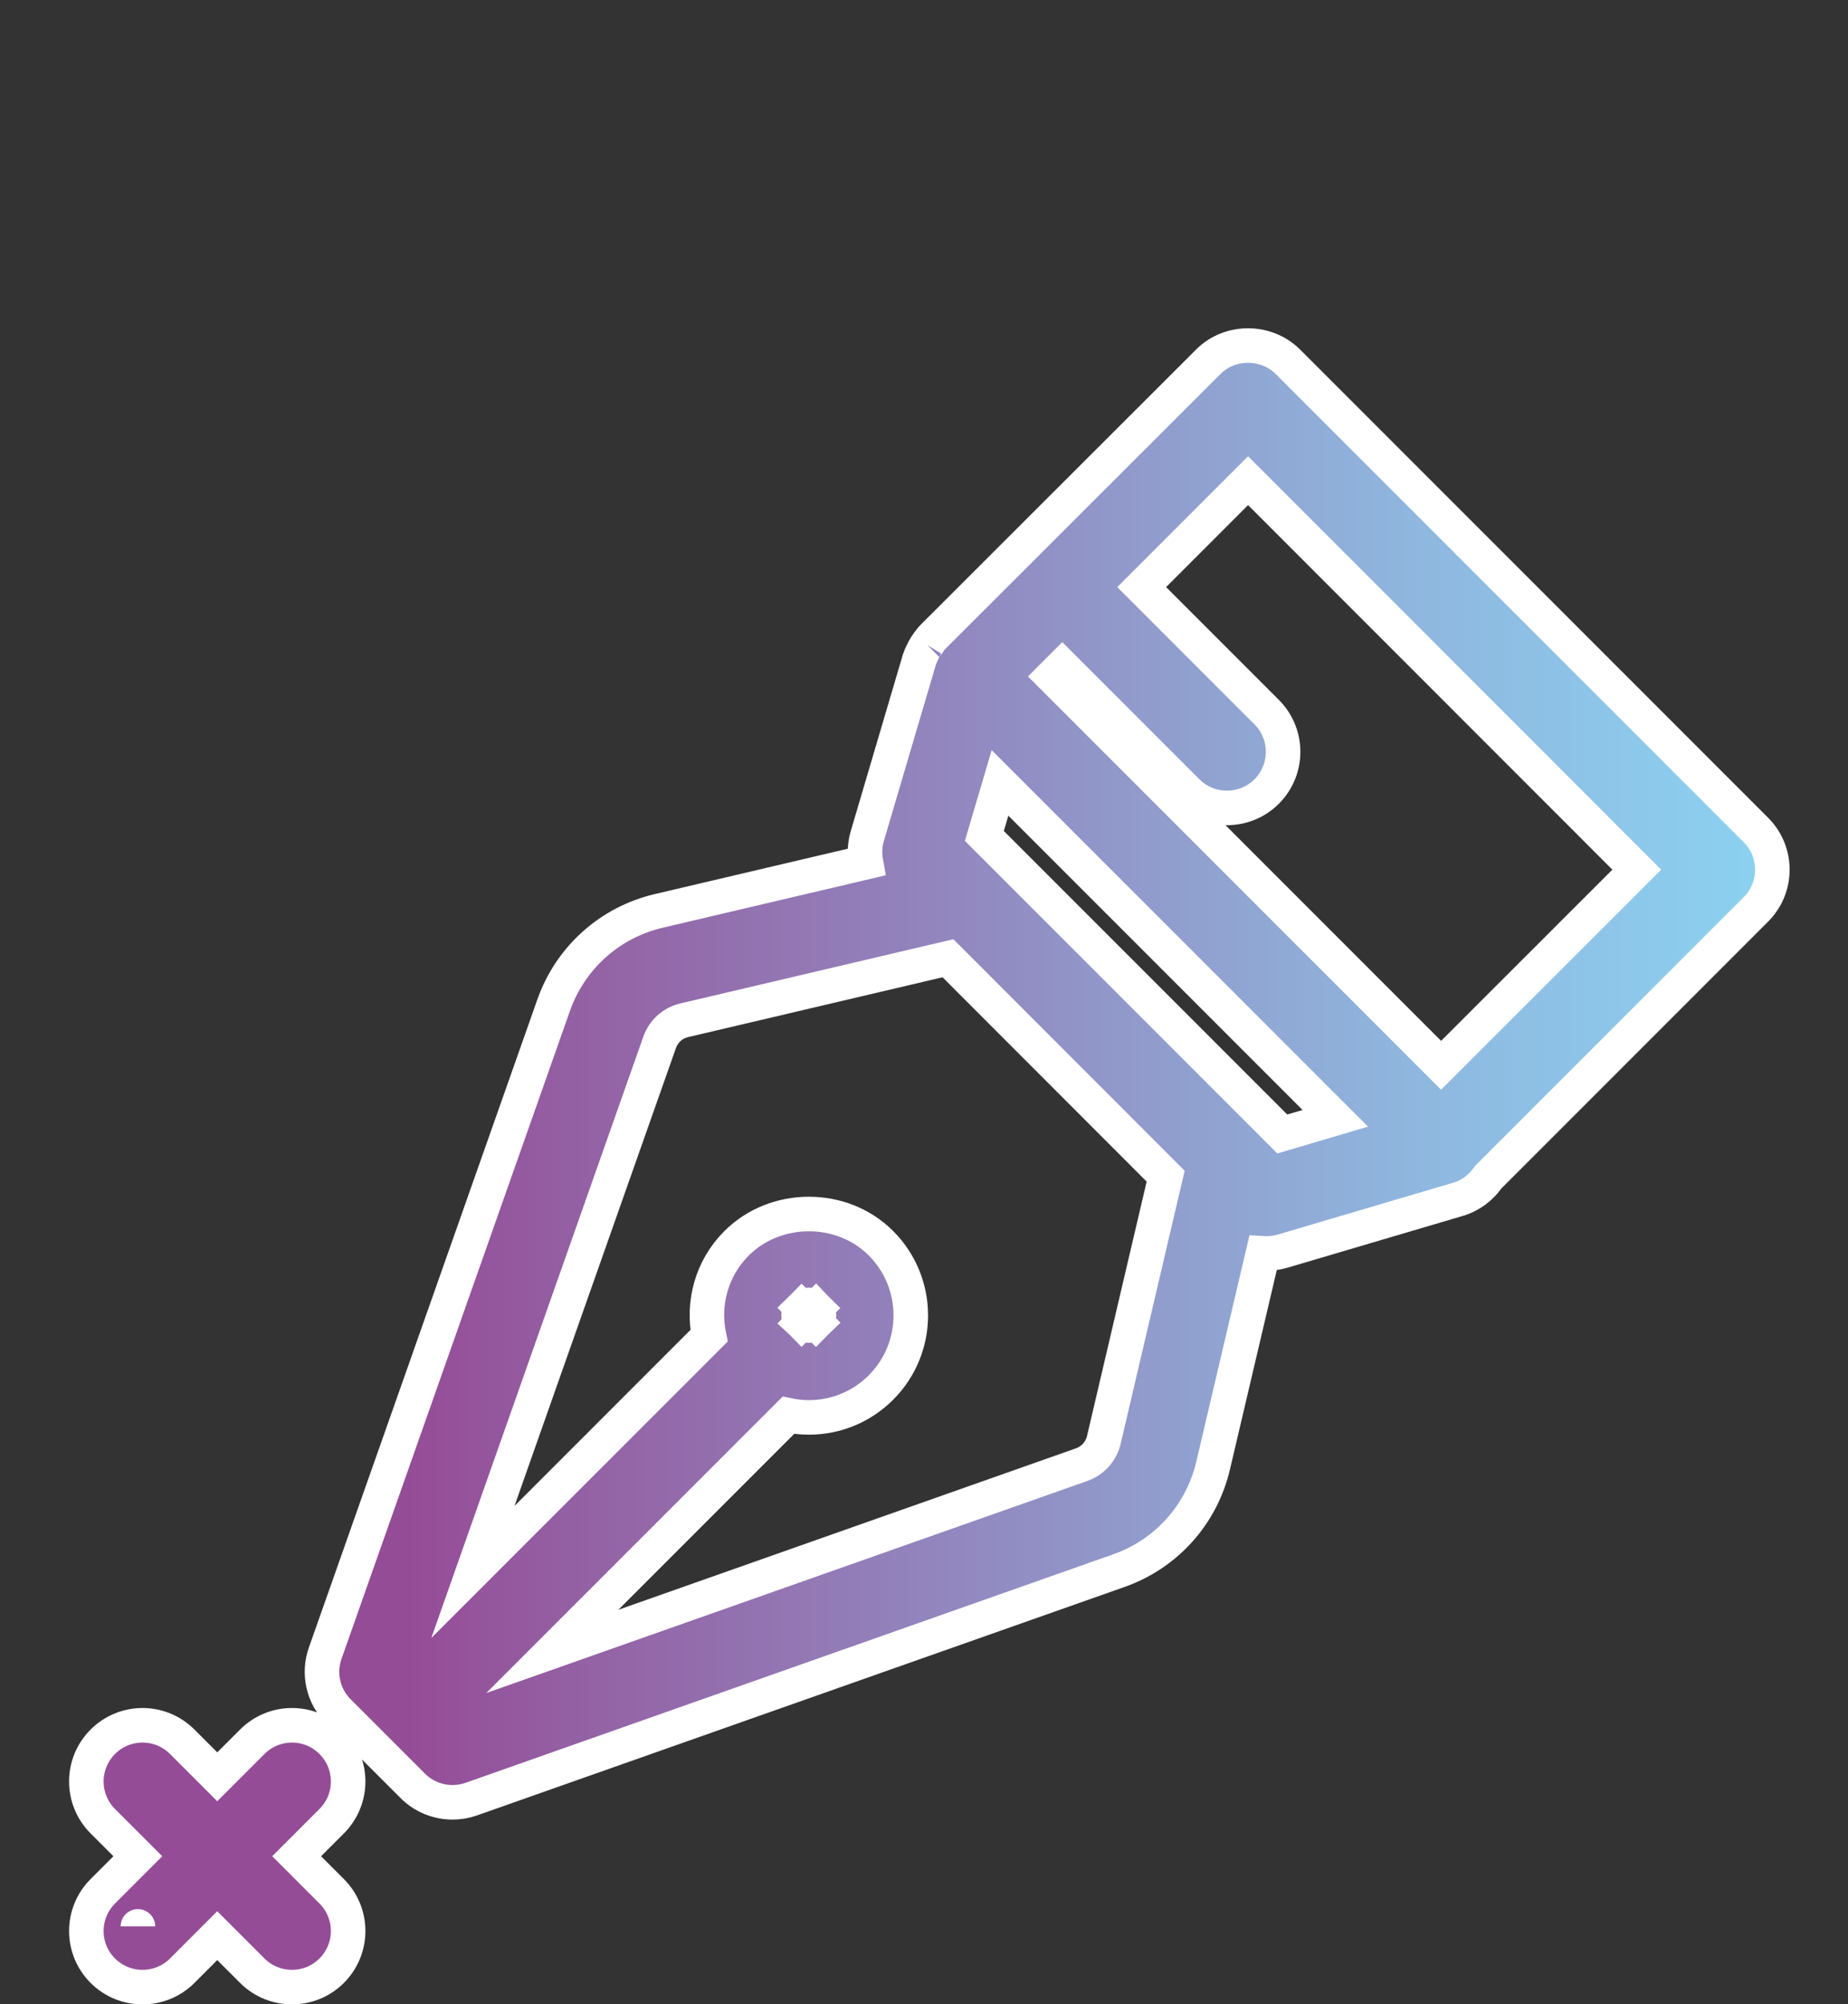 <?xml version="1.0" encoding="UTF-8"?> <svg xmlns="http://www.w3.org/2000/svg" width="107" height="116" viewBox="0 0 107 116" fill="none"><rect x="0" y="0" width="107" height="116" fill="#333333" stroke="none"/><path fill-rule="evenodd" clip-rule="evenodd" d="M73.126 72.544L70.239 84.83C69.571 87.663 67.527 89.938 64.786 90.905L27.288 104.13C27.287 104.13 27.288 104.13 27.288 104.13C26.934 104.255 26.566 104.315 26.203 104.315C25.37 104.315 24.531 103.993 23.904 103.367L19.596 99.058C18.719 98.181 18.404 96.867 18.834 95.669C18.835 95.666 18.836 95.664 18.837 95.661L32.057 58.177C33.025 55.435 35.299 53.392 38.132 52.724L50.137 49.903C50.048 49.413 50.071 48.903 50.211 48.413L50.213 48.405L53.226 38.199L53.236 38.169C53.26 38.098 53.284 38.039 53.303 37.996L53.313 37.965L53.332 37.927L53.377 37.825C53.515 37.509 53.691 37.258 53.839 37.074C53.851 37.057 53.864 37.039 53.879 37.021C53.923 36.964 53.973 36.907 54.028 36.852L54.029 36.851L69.966 20.933C71.215 19.683 73.308 19.699 74.552 20.922L74.558 20.927L101.667 48.036C102.938 49.307 102.938 51.363 101.667 52.634L86.173 68.128C85.766 68.724 85.157 69.198 84.404 69.419C84.404 69.419 84.403 69.419 84.403 69.419L74.216 72.428L74.192 72.434C73.909 72.509 73.616 72.549 73.317 72.549C73.253 72.549 73.19 72.548 73.126 72.544ZM53.684 37.329C53.682 37.331 53.681 37.333 53.681 37.335L53.681 37.334L53.684 37.329ZM66.104 33.98L73.339 41.215C74.61 42.486 74.61 44.542 73.339 45.812C72.697 46.454 71.864 46.761 71.04 46.761C70.216 46.761 69.383 46.454 68.741 45.812L61.507 38.578L60.934 39.151L83.44 61.657L94.77 50.334L72.264 27.82L66.104 33.98ZM57.901 45.313L56.994 48.382L74.245 65.633L77.314 64.726L57.901 45.313ZM54.888 55.462L39.624 59.05C38.95 59.207 38.422 59.683 38.191 60.336L27.381 90.984L41.052 77.313C40.671 75.446 41.186 73.415 42.655 71.954C44.901 69.711 48.753 69.691 51.008 71.958C53.311 74.263 53.311 78.004 51.006 80.309C49.895 81.42 48.409 82.037 46.83 82.037C46.42 82.037 46.025 81.994 45.646 81.914L31.978 95.582L62.626 84.772C62.626 84.771 62.626 84.772 62.626 84.772C63.275 84.542 63.755 84.007 63.913 83.336C63.913 83.336 63.913 83.336 63.913 83.336L67.492 68.075L54.888 55.462ZM47.251 76.544C47.251 76.544 47.251 76.544 47.251 76.544C47.467 76.328 47.487 75.966 47.251 75.72L46.85 76.136L47.251 76.544ZM47.246 76.549L46.843 76.145L46.434 76.569C46.472 76.605 46.527 76.645 46.601 76.676C46.676 76.707 46.755 76.722 46.83 76.722C46.975 76.722 47.128 76.665 47.246 76.549ZM46.834 76.12L47.242 75.711C47.103 75.572 46.945 75.529 46.83 75.527C46.827 75.527 46.825 75.527 46.822 75.527C46.707 75.527 46.554 75.568 46.422 75.699L46.834 76.12ZM46.825 76.128L46.409 75.711C46.181 75.939 46.181 76.317 46.409 76.544L46.825 76.128ZM5.953 100.81C7.224 99.539 9.28 99.539 10.551 100.81L12.579 102.838L14.607 100.81C15.878 99.539 17.933 99.539 19.204 100.81C20.475 102.081 20.475 104.137 19.204 105.408L17.176 107.436L19.204 109.464C20.475 110.735 20.475 112.79 19.204 114.061C18.562 114.703 17.729 115.01 16.905 115.01C16.097 115.01 15.252 114.707 14.607 114.061L12.579 112.033L10.551 114.061C9.909 114.703 9.076 115.01 8.252 115.01C7.428 115.01 6.595 114.703 5.953 114.061C4.682 112.79 4.682 110.735 5.953 109.464L7.981 107.436L5.953 105.408C4.682 104.137 4.682 102.081 5.953 100.81ZM7.985 111.496C7.985 111.496 7.985 111.495 7.985 111.496ZM17.172 111.495C17.172 111.495 17.172 111.495 17.172 111.495Z" fill="url(#paint0_linear_2648_88)"></path><path d="M27.288 104.13L64.786 90.905C67.527 89.938 69.571 87.663 70.239 84.83L73.126 72.544C73.19 72.548 73.253 72.549 73.317 72.549C73.616 72.549 73.909 72.509 74.192 72.434L74.216 72.428L84.403 69.419C84.403 69.419 84.404 69.419 84.404 69.419C85.157 69.198 85.766 68.724 86.173 68.128L101.667 52.634C102.938 51.363 102.938 49.307 101.667 48.036L74.558 20.927L74.552 20.922C73.308 19.699 71.215 19.683 69.966 20.933L54.029 36.851L54.028 36.852C53.973 36.907 53.923 36.964 53.879 37.021C53.864 37.039 53.851 37.057 53.839 37.074C53.691 37.258 53.515 37.509 53.377 37.825L53.332 37.927L53.313 37.965L53.303 37.996C53.284 38.039 53.26 38.098 53.236 38.169L53.226 38.199L50.213 48.405L50.211 48.413C50.071 48.903 50.048 49.413 50.137 49.903L38.132 52.724C35.299 53.392 33.025 55.435 32.057 58.177L18.837 95.661C18.836 95.664 18.835 95.666 18.834 95.669C18.404 96.867 18.719 98.181 19.596 99.058L23.904 103.367C24.531 103.993 25.37 104.315 26.203 104.315C26.566 104.315 26.934 104.255 27.288 104.13ZM27.288 104.13C27.288 104.13 27.287 104.13 27.288 104.13ZM62.626 84.772L31.978 95.582L45.646 81.914C46.025 81.994 46.42 82.037 46.83 82.037C48.409 82.037 49.895 81.42 51.006 80.309C53.311 78.004 53.311 74.263 51.008 71.958C48.753 69.691 44.901 69.711 42.655 71.954C41.186 73.415 40.671 75.446 41.052 77.313L27.381 90.984L38.191 60.336C38.422 59.683 38.95 59.207 39.624 59.05L54.888 55.462L67.492 68.075L63.913 83.336M62.626 84.772C62.626 84.772 62.626 84.771 62.626 84.772ZM62.626 84.772C63.275 84.542 63.755 84.007 63.913 83.336M63.913 83.336C63.913 83.336 63.913 83.336 63.913 83.336ZM47.251 76.544C47.251 76.544 47.251 76.544 47.251 76.544ZM47.251 76.544C47.467 76.328 47.487 75.966 47.251 75.72L46.85 76.136L47.251 76.544ZM53.681 37.335C53.681 37.333 53.682 37.331 53.684 37.329L53.681 37.334L53.681 37.335ZM73.339 41.215L66.104 33.98L72.264 27.82L94.77 50.334L83.44 61.657L60.934 39.151L61.507 38.578L68.741 45.812C69.383 46.454 70.216 46.761 71.04 46.761C71.864 46.761 72.697 46.454 73.339 45.812C74.61 44.542 74.61 42.486 73.339 41.215ZM56.994 48.382L57.901 45.313L77.314 64.726L74.245 65.633L56.994 48.382ZM46.843 76.145L47.246 76.549C47.128 76.665 46.975 76.722 46.83 76.722C46.755 76.722 46.676 76.707 46.601 76.676C46.527 76.645 46.472 76.605 46.434 76.569L46.843 76.145ZM47.242 75.711L46.834 76.12L46.422 75.699C46.554 75.568 46.707 75.527 46.822 75.527C46.825 75.527 46.827 75.527 46.83 75.527C46.945 75.529 47.103 75.572 47.242 75.711ZM46.409 75.711L46.825 76.128L46.409 76.544C46.181 76.317 46.181 75.939 46.409 75.711ZM10.551 100.81C9.28 99.539 7.224 99.539 5.953 100.81C4.682 102.081 4.682 104.137 5.953 105.408L7.981 107.436L5.953 109.464C4.682 110.735 4.682 112.79 5.953 114.061C6.595 114.703 7.428 115.01 8.252 115.01C9.076 115.01 9.909 114.703 10.551 114.061L12.579 112.033L14.607 114.061C15.252 114.707 16.097 115.01 16.905 115.01C17.729 115.01 18.562 114.703 19.204 114.061C20.475 112.79 20.475 110.735 19.204 109.464L17.176 107.436L19.204 105.408C20.475 104.137 20.475 102.081 19.204 100.81C17.933 99.539 15.878 99.539 14.607 100.81L12.579 102.838L10.551 100.81ZM7.985 111.496C7.985 111.495 7.985 111.496 7.985 111.496ZM17.172 111.495C17.172 111.495 17.172 111.495 17.172 111.495Z" stroke="white" stroke-width="2" stroke-miterlimit="10"></path><defs><linearGradient id="paint0_linear_2648_88" x1="5.005" y1="67.504" x2="102.615" y2="67.504" gradientUnits="userSpaceOnUse"><stop stop-color="#954C97"></stop><stop offset="0.191" stop-color="#954C97"></stop><stop offset="0.289" stop-color="#9460A4"></stop><stop offset="0.783" stop-color="#8FB6DE"></stop><stop offset="1" stop-color="#8BD2F0"></stop></linearGradient></defs></svg> 